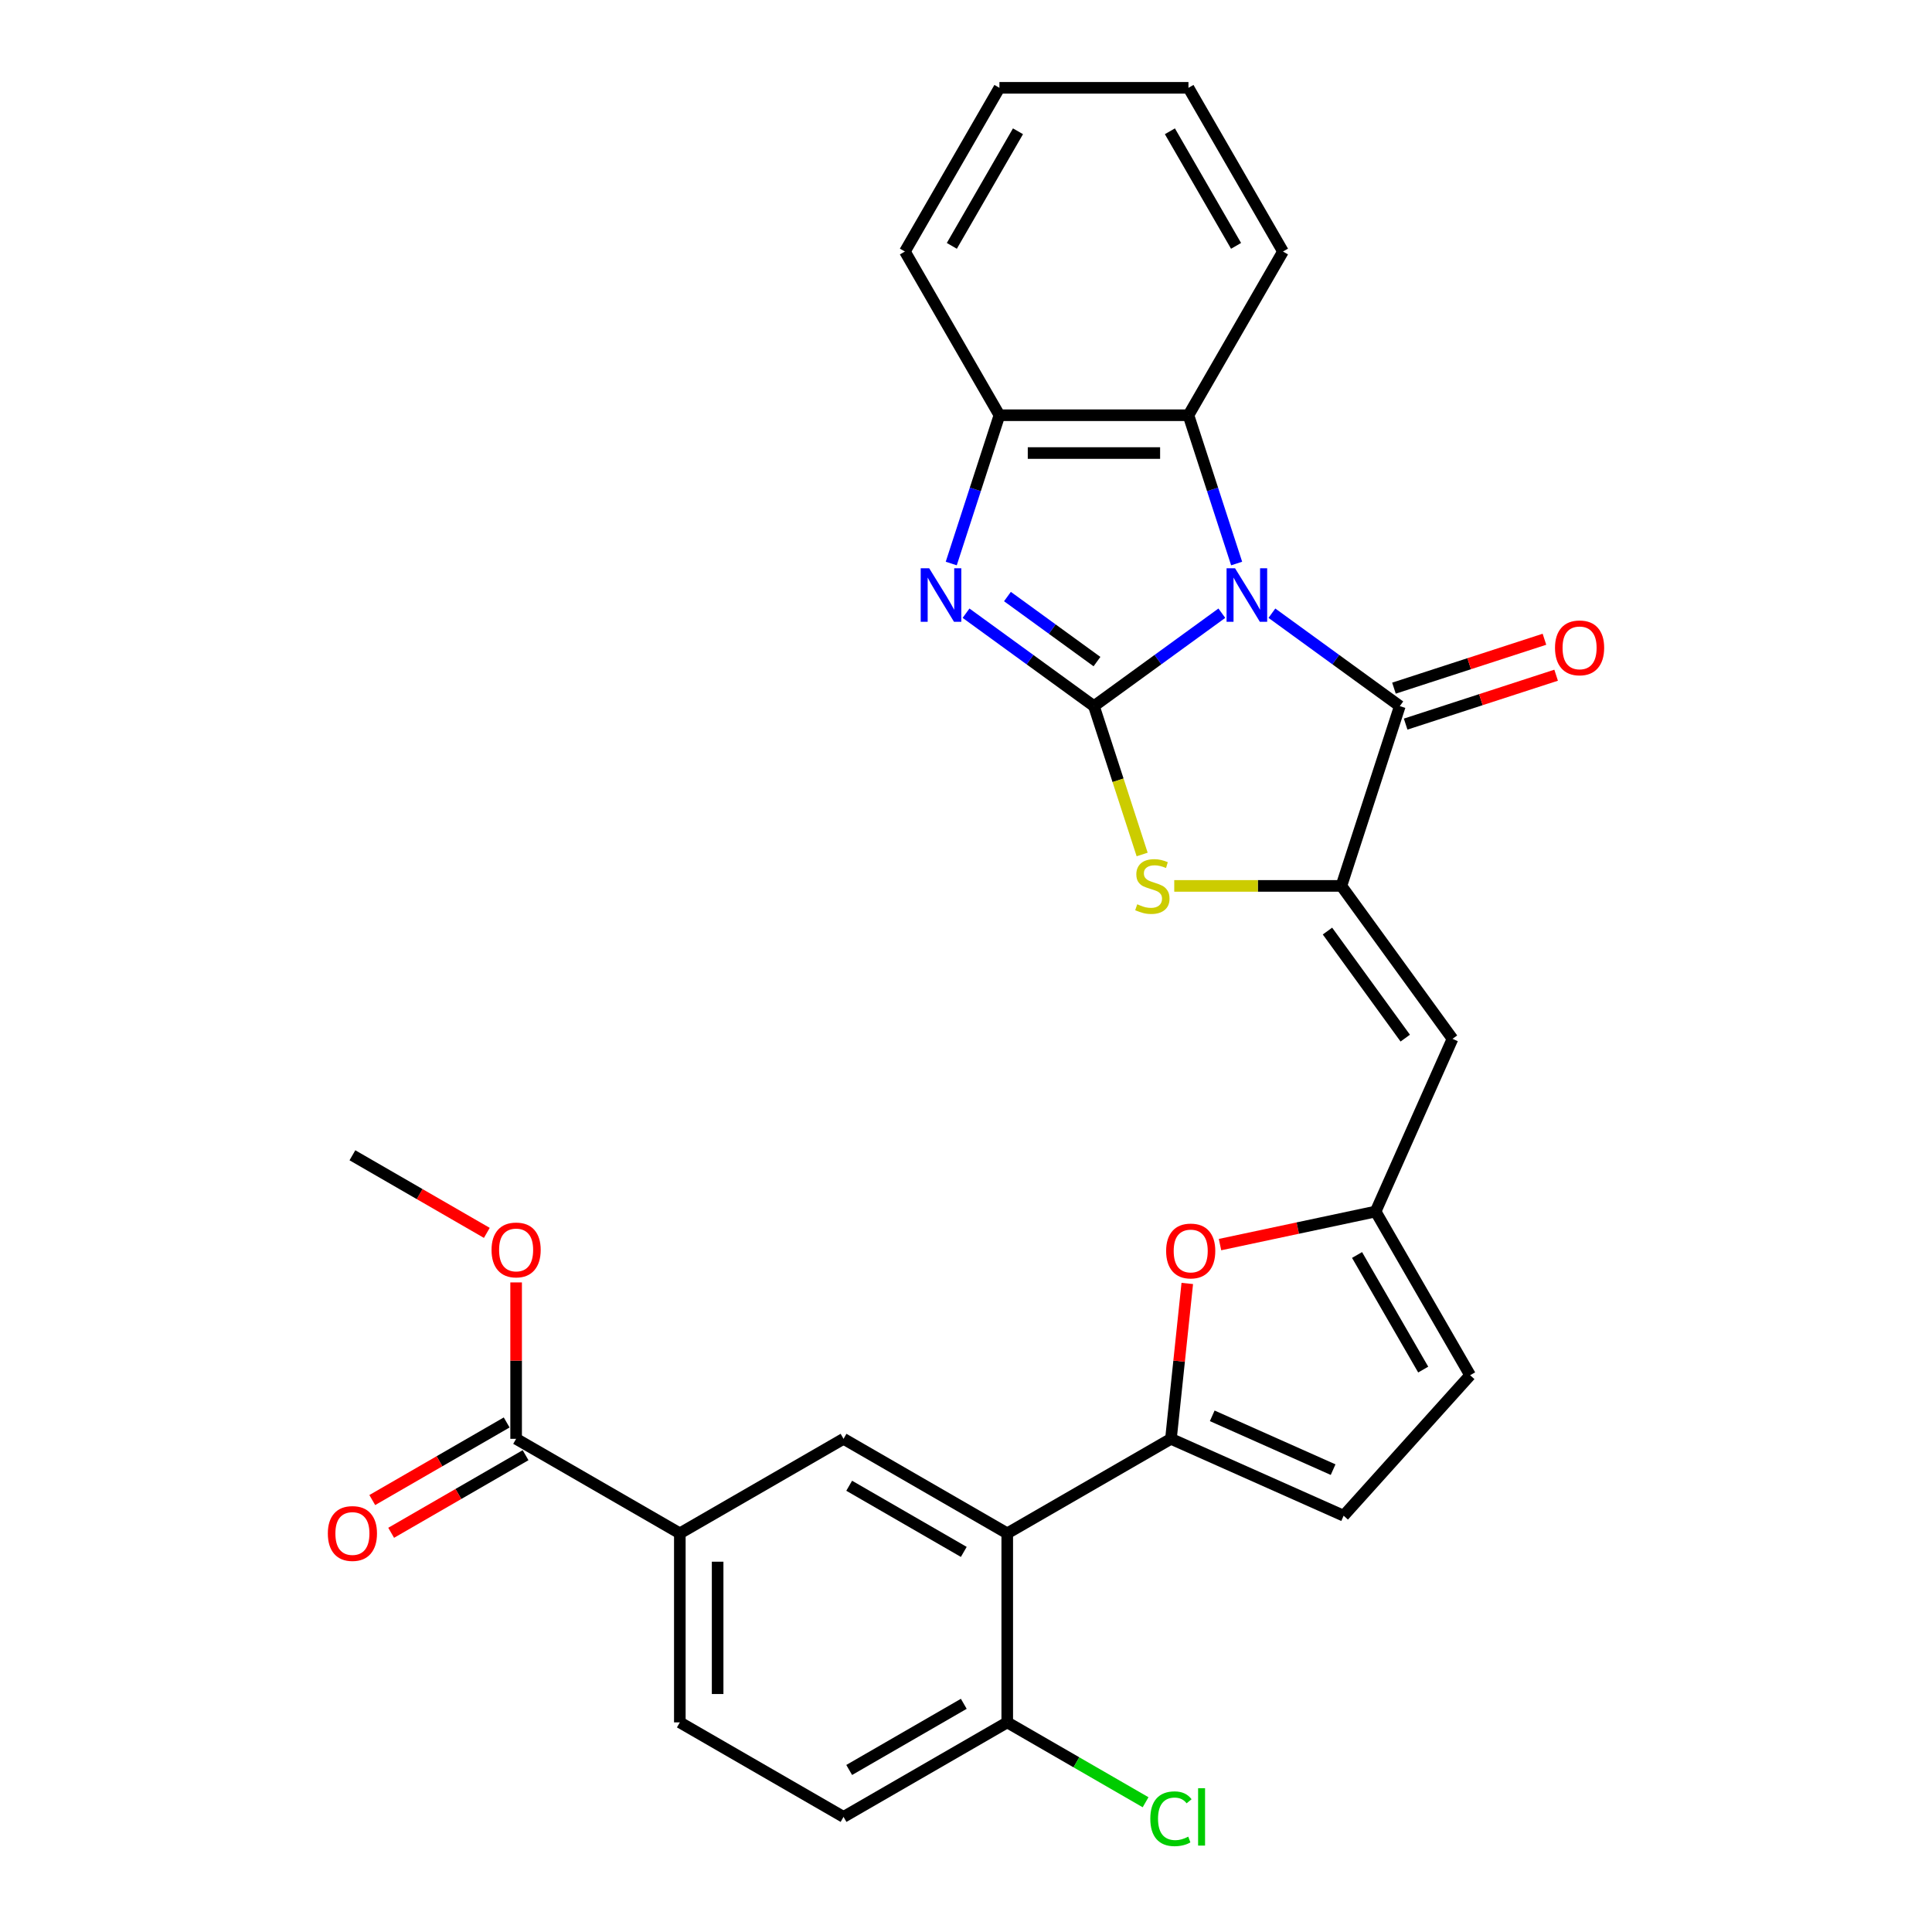 <?xml version='1.0' encoding='iso-8859-1'?>
<svg version='1.1' baseProfile='full'
              xmlns='http://www.w3.org/2000/svg'
                      xmlns:rdkit='http://www.rdkit.org/xml'
                      xmlns:xlink='http://www.w3.org/1999/xlink'
                  xml:space='preserve'
width='1000px' height='1000px' viewBox='0 0 1000 1000'>
<!-- END OF HEADER -->
<rect style='opacity:1.0;fill:#FFFFFF;stroke:none' width='1000' height='1000' x='0' y='0'> </rect>
<path class='bond-0' d='M 632.425,317.39 L 599.324,341.44' style='fill:none;fill-rule:evenodd;stroke:#0000FF;stroke-width:6px;stroke-linecap:butt;stroke-linejoin:miter;stroke-opacity:1' />
<path class='bond-0' d='M 599.324,341.44 L 566.223,365.489' style='fill:none;fill-rule:evenodd;stroke:#000000;stroke-width:6px;stroke-linecap:butt;stroke-linejoin:miter;stroke-opacity:1' />
<path class='bond-1' d='M 658.334,317.39 L 691.435,341.44' style='fill:none;fill-rule:evenodd;stroke:#0000FF;stroke-width:6px;stroke-linecap:butt;stroke-linejoin:miter;stroke-opacity:1' />
<path class='bond-1' d='M 691.435,341.44 L 724.536,365.489' style='fill:none;fill-rule:evenodd;stroke:#000000;stroke-width:6px;stroke-linecap:butt;stroke-linejoin:miter;stroke-opacity:1' />
<path class='bond-7' d='M 640.083,291.678 L 627.614,253.301' style='fill:none;fill-rule:evenodd;stroke:#0000FF;stroke-width:6px;stroke-linecap:butt;stroke-linejoin:miter;stroke-opacity:1' />
<path class='bond-7' d='M 627.614,253.301 L 615.144,214.924' style='fill:none;fill-rule:evenodd;stroke:#000000;stroke-width:6px;stroke-linecap:butt;stroke-linejoin:miter;stroke-opacity:1' />
<path class='bond-3' d='M 566.223,365.489 L 533.121,341.44' style='fill:none;fill-rule:evenodd;stroke:#000000;stroke-width:6px;stroke-linecap:butt;stroke-linejoin:miter;stroke-opacity:1' />
<path class='bond-3' d='M 533.121,341.44 L 500.02,317.39' style='fill:none;fill-rule:evenodd;stroke:#0000FF;stroke-width:6px;stroke-linecap:butt;stroke-linejoin:miter;stroke-opacity:1' />
<path class='bond-3' d='M 567.794,342.443 L 544.624,325.609' style='fill:none;fill-rule:evenodd;stroke:#000000;stroke-width:6px;stroke-linecap:butt;stroke-linejoin:miter;stroke-opacity:1' />
<path class='bond-3' d='M 544.624,325.609 L 521.453,308.774' style='fill:none;fill-rule:evenodd;stroke:#0000FF;stroke-width:6px;stroke-linecap:butt;stroke-linejoin:miter;stroke-opacity:1' />
<path class='bond-4' d='M 566.223,365.489 L 578.698,403.886' style='fill:none;fill-rule:evenodd;stroke:#000000;stroke-width:6px;stroke-linecap:butt;stroke-linejoin:miter;stroke-opacity:1' />
<path class='bond-4' d='M 578.698,403.886 L 591.174,442.282' style='fill:none;fill-rule:evenodd;stroke:#CCCC00;stroke-width:6px;stroke-linecap:butt;stroke-linejoin:miter;stroke-opacity:1' />
<path class='bond-2' d='M 724.536,365.489 L 694.301,458.544' style='fill:none;fill-rule:evenodd;stroke:#000000;stroke-width:6px;stroke-linecap:butt;stroke-linejoin:miter;stroke-opacity:1' />
<path class='bond-18' d='M 727.56,374.795 L 766.504,362.141' style='fill:none;fill-rule:evenodd;stroke:#000000;stroke-width:6px;stroke-linecap:butt;stroke-linejoin:miter;stroke-opacity:1' />
<path class='bond-18' d='M 766.504,362.141 L 805.449,349.487' style='fill:none;fill-rule:evenodd;stroke:#FF0000;stroke-width:6px;stroke-linecap:butt;stroke-linejoin:miter;stroke-opacity:1' />
<path class='bond-18' d='M 721.513,356.184 L 760.457,343.53' style='fill:none;fill-rule:evenodd;stroke:#000000;stroke-width:6px;stroke-linecap:butt;stroke-linejoin:miter;stroke-opacity:1' />
<path class='bond-18' d='M 760.457,343.53 L 799.402,330.876' style='fill:none;fill-rule:evenodd;stroke:#FF0000;stroke-width:6px;stroke-linecap:butt;stroke-linejoin:miter;stroke-opacity:1' />
<path class='bond-8' d='M 694.301,458.544 L 751.812,537.701' style='fill:none;fill-rule:evenodd;stroke:#000000;stroke-width:6px;stroke-linecap:butt;stroke-linejoin:miter;stroke-opacity:1' />
<path class='bond-8' d='M 687.096,481.92 L 727.354,537.329' style='fill:none;fill-rule:evenodd;stroke:#000000;stroke-width:6px;stroke-linecap:butt;stroke-linejoin:miter;stroke-opacity:1' />
<path class='bond-30' d='M 694.301,458.544 L 651.045,458.544' style='fill:none;fill-rule:evenodd;stroke:#000000;stroke-width:6px;stroke-linecap:butt;stroke-linejoin:miter;stroke-opacity:1' />
<path class='bond-30' d='M 651.045,458.544 L 607.788,458.544' style='fill:none;fill-rule:evenodd;stroke:#CCCC00;stroke-width:6px;stroke-linecap:butt;stroke-linejoin:miter;stroke-opacity:1' />
<path class='bond-29' d='M 492.362,291.678 L 504.832,253.301' style='fill:none;fill-rule:evenodd;stroke:#0000FF;stroke-width:6px;stroke-linecap:butt;stroke-linejoin:miter;stroke-opacity:1' />
<path class='bond-29' d='M 504.832,253.301 L 517.301,214.924' style='fill:none;fill-rule:evenodd;stroke:#000000;stroke-width:6px;stroke-linecap:butt;stroke-linejoin:miter;stroke-opacity:1' />
<path class='bond-5' d='M 606.083,744.735 L 610.309,704.525' style='fill:none;fill-rule:evenodd;stroke:#000000;stroke-width:6px;stroke-linecap:butt;stroke-linejoin:miter;stroke-opacity:1' />
<path class='bond-5' d='M 610.309,704.525 L 614.535,664.315' style='fill:none;fill-rule:evenodd;stroke:#FF0000;stroke-width:6px;stroke-linecap:butt;stroke-linejoin:miter;stroke-opacity:1' />
<path class='bond-6' d='M 606.083,744.735 L 521.348,793.657' style='fill:none;fill-rule:evenodd;stroke:#000000;stroke-width:6px;stroke-linecap:butt;stroke-linejoin:miter;stroke-opacity:1' />
<path class='bond-32' d='M 606.083,744.735 L 695.467,784.531' style='fill:none;fill-rule:evenodd;stroke:#000000;stroke-width:6px;stroke-linecap:butt;stroke-linejoin:miter;stroke-opacity:1' />
<path class='bond-32' d='M 627.45,732.828 L 690.019,760.685' style='fill:none;fill-rule:evenodd;stroke:#000000;stroke-width:6px;stroke-linecap:butt;stroke-linejoin:miter;stroke-opacity:1' />
<path class='bond-12' d='M 521.348,793.657 L 436.613,744.735' style='fill:none;fill-rule:evenodd;stroke:#000000;stroke-width:6px;stroke-linecap:butt;stroke-linejoin:miter;stroke-opacity:1' />
<path class='bond-12' d='M 498.854,803.265 L 439.539,769.02' style='fill:none;fill-rule:evenodd;stroke:#000000;stroke-width:6px;stroke-linecap:butt;stroke-linejoin:miter;stroke-opacity:1' />
<path class='bond-17' d='M 521.348,793.657 L 521.348,891.5' style='fill:none;fill-rule:evenodd;stroke:#000000;stroke-width:6px;stroke-linecap:butt;stroke-linejoin:miter;stroke-opacity:1' />
<path class='bond-10' d='M 615.144,214.924 L 517.301,214.924' style='fill:none;fill-rule:evenodd;stroke:#000000;stroke-width:6px;stroke-linecap:butt;stroke-linejoin:miter;stroke-opacity:1' />
<path class='bond-10' d='M 600.468,234.493 L 531.977,234.493' style='fill:none;fill-rule:evenodd;stroke:#000000;stroke-width:6px;stroke-linecap:butt;stroke-linejoin:miter;stroke-opacity:1' />
<path class='bond-24' d='M 615.144,214.924 L 664.066,130.189' style='fill:none;fill-rule:evenodd;stroke:#000000;stroke-width:6px;stroke-linecap:butt;stroke-linejoin:miter;stroke-opacity:1' />
<path class='bond-11' d='M 751.812,537.701 L 712.016,627.085' style='fill:none;fill-rule:evenodd;stroke:#000000;stroke-width:6px;stroke-linecap:butt;stroke-linejoin:miter;stroke-opacity:1' />
<path class='bond-9' d='M 631.476,644.204 L 671.746,635.645' style='fill:none;fill-rule:evenodd;stroke:#FF0000;stroke-width:6px;stroke-linecap:butt;stroke-linejoin:miter;stroke-opacity:1' />
<path class='bond-9' d='M 671.746,635.645 L 712.016,627.085' style='fill:none;fill-rule:evenodd;stroke:#000000;stroke-width:6px;stroke-linecap:butt;stroke-linejoin:miter;stroke-opacity:1' />
<path class='bond-25' d='M 517.301,214.924 L 468.379,130.189' style='fill:none;fill-rule:evenodd;stroke:#000000;stroke-width:6px;stroke-linecap:butt;stroke-linejoin:miter;stroke-opacity:1' />
<path class='bond-16' d='M 712.016,627.085 L 760.937,711.82' style='fill:none;fill-rule:evenodd;stroke:#000000;stroke-width:6px;stroke-linecap:butt;stroke-linejoin:miter;stroke-opacity:1' />
<path class='bond-16' d='M 702.407,649.58 L 736.652,708.894' style='fill:none;fill-rule:evenodd;stroke:#000000;stroke-width:6px;stroke-linecap:butt;stroke-linejoin:miter;stroke-opacity:1' />
<path class='bond-14' d='M 436.613,744.735 L 351.879,793.657' style='fill:none;fill-rule:evenodd;stroke:#000000;stroke-width:6px;stroke-linecap:butt;stroke-linejoin:miter;stroke-opacity:1' />
<path class='bond-13' d='M 695.467,784.531 L 760.937,711.82' style='fill:none;fill-rule:evenodd;stroke:#000000;stroke-width:6px;stroke-linecap:butt;stroke-linejoin:miter;stroke-opacity:1' />
<path class='bond-15' d='M 351.879,793.657 L 267.144,744.735' style='fill:none;fill-rule:evenodd;stroke:#000000;stroke-width:6px;stroke-linecap:butt;stroke-linejoin:miter;stroke-opacity:1' />
<path class='bond-33' d='M 351.879,793.657 L 351.879,891.5' style='fill:none;fill-rule:evenodd;stroke:#000000;stroke-width:6px;stroke-linecap:butt;stroke-linejoin:miter;stroke-opacity:1' />
<path class='bond-33' d='M 371.447,808.333 L 371.447,876.823' style='fill:none;fill-rule:evenodd;stroke:#000000;stroke-width:6px;stroke-linecap:butt;stroke-linejoin:miter;stroke-opacity:1' />
<path class='bond-19' d='M 262.252,736.262 L 227.467,756.344' style='fill:none;fill-rule:evenodd;stroke:#000000;stroke-width:6px;stroke-linecap:butt;stroke-linejoin:miter;stroke-opacity:1' />
<path class='bond-19' d='M 227.467,756.344 L 192.683,776.427' style='fill:none;fill-rule:evenodd;stroke:#FF0000;stroke-width:6px;stroke-linecap:butt;stroke-linejoin:miter;stroke-opacity:1' />
<path class='bond-19' d='M 272.036,753.208 L 237.252,773.291' style='fill:none;fill-rule:evenodd;stroke:#000000;stroke-width:6px;stroke-linecap:butt;stroke-linejoin:miter;stroke-opacity:1' />
<path class='bond-19' d='M 237.252,773.291 L 202.467,793.374' style='fill:none;fill-rule:evenodd;stroke:#FF0000;stroke-width:6px;stroke-linecap:butt;stroke-linejoin:miter;stroke-opacity:1' />
<path class='bond-23' d='M 267.144,744.735 L 267.144,704.257' style='fill:none;fill-rule:evenodd;stroke:#000000;stroke-width:6px;stroke-linecap:butt;stroke-linejoin:miter;stroke-opacity:1' />
<path class='bond-23' d='M 267.144,704.257 L 267.144,663.779' style='fill:none;fill-rule:evenodd;stroke:#FF0000;stroke-width:6px;stroke-linecap:butt;stroke-linejoin:miter;stroke-opacity:1' />
<path class='bond-21' d='M 521.348,891.5 L 436.613,940.422' style='fill:none;fill-rule:evenodd;stroke:#000000;stroke-width:6px;stroke-linecap:butt;stroke-linejoin:miter;stroke-opacity:1' />
<path class='bond-21' d='M 498.854,881.891 L 439.539,916.136' style='fill:none;fill-rule:evenodd;stroke:#000000;stroke-width:6px;stroke-linecap:butt;stroke-linejoin:miter;stroke-opacity:1' />
<path class='bond-22' d='M 521.348,891.5 L 557.15,912.17' style='fill:none;fill-rule:evenodd;stroke:#000000;stroke-width:6px;stroke-linecap:butt;stroke-linejoin:miter;stroke-opacity:1' />
<path class='bond-22' d='M 557.15,912.17 L 592.952,932.841' style='fill:none;fill-rule:evenodd;stroke:#00CC00;stroke-width:6px;stroke-linecap:butt;stroke-linejoin:miter;stroke-opacity:1' />
<path class='bond-20' d='M 351.879,891.5 L 436.613,940.422' style='fill:none;fill-rule:evenodd;stroke:#000000;stroke-width:6px;stroke-linecap:butt;stroke-linejoin:miter;stroke-opacity:1' />
<path class='bond-26' d='M 251.978,638.136 L 217.194,618.053' style='fill:none;fill-rule:evenodd;stroke:#FF0000;stroke-width:6px;stroke-linecap:butt;stroke-linejoin:miter;stroke-opacity:1' />
<path class='bond-26' d='M 217.194,618.053 L 182.409,597.97' style='fill:none;fill-rule:evenodd;stroke:#000000;stroke-width:6px;stroke-linecap:butt;stroke-linejoin:miter;stroke-opacity:1' />
<path class='bond-27' d='M 664.066,130.189 L 615.144,45.455' style='fill:none;fill-rule:evenodd;stroke:#000000;stroke-width:6px;stroke-linecap:butt;stroke-linejoin:miter;stroke-opacity:1' />
<path class='bond-27' d='M 639.781,127.263 L 605.536,67.949' style='fill:none;fill-rule:evenodd;stroke:#000000;stroke-width:6px;stroke-linecap:butt;stroke-linejoin:miter;stroke-opacity:1' />
<path class='bond-31' d='M 468.379,130.189 L 517.301,45.455' style='fill:none;fill-rule:evenodd;stroke:#000000;stroke-width:6px;stroke-linecap:butt;stroke-linejoin:miter;stroke-opacity:1' />
<path class='bond-31' d='M 492.665,127.263 L 526.91,67.949' style='fill:none;fill-rule:evenodd;stroke:#000000;stroke-width:6px;stroke-linecap:butt;stroke-linejoin:miter;stroke-opacity:1' />
<path class='bond-28' d='M 615.144,45.455 L 517.301,45.455' style='fill:none;fill-rule:evenodd;stroke:#000000;stroke-width:6px;stroke-linecap:butt;stroke-linejoin:miter;stroke-opacity:1' />
<path  class='atom-0' d='M 639.254 294.124
L 648.334 308.8
Q 649.235 310.248, 650.683 312.871
Q 652.131 315.493, 652.209 315.649
L 652.209 294.124
L 655.888 294.124
L 655.888 321.833
L 652.092 321.833
L 642.346 305.787
Q 641.211 303.908, 639.998 301.756
Q 638.824 299.603, 638.472 298.938
L 638.472 321.833
L 634.871 321.833
L 634.871 294.124
L 639.254 294.124
' fill='#0000FF'/>
<path  class='atom-4' d='M 480.941 294.124
L 490.021 308.8
Q 490.921 310.248, 492.369 312.871
Q 493.817 315.493, 493.895 315.649
L 493.895 294.124
L 497.574 294.124
L 497.574 321.833
L 493.778 321.833
L 484.033 305.787
Q 482.898 303.908, 481.684 301.756
Q 480.51 299.603, 480.158 298.938
L 480.158 321.833
L 476.557 321.833
L 476.557 294.124
L 480.941 294.124
' fill='#0000FF'/>
<path  class='atom-5' d='M 588.63 468.054
Q 588.943 468.172, 590.235 468.72
Q 591.527 469.267, 592.935 469.62
Q 594.384 469.933, 595.793 469.933
Q 598.415 469.933, 599.941 468.68
Q 601.467 467.389, 601.467 465.158
Q 601.467 463.632, 600.685 462.692
Q 599.941 461.753, 598.767 461.244
Q 597.593 460.736, 595.636 460.148
Q 593.17 459.405, 591.683 458.7
Q 590.235 457.996, 589.178 456.509
Q 588.161 455.021, 588.161 452.517
Q 588.161 449.033, 590.509 446.881
Q 592.896 444.728, 597.593 444.728
Q 600.802 444.728, 604.442 446.255
L 603.542 449.268
Q 600.215 447.898, 597.71 447.898
Q 595.01 447.898, 593.523 449.033
Q 592.035 450.129, 592.074 452.047
Q 592.074 453.534, 592.818 454.434
Q 593.601 455.335, 594.697 455.843
Q 595.832 456.352, 597.71 456.939
Q 600.215 457.722, 601.702 458.505
Q 603.189 459.287, 604.246 460.892
Q 605.342 462.458, 605.342 465.158
Q 605.342 468.993, 602.759 471.068
Q 600.215 473.103, 595.949 473.103
Q 593.483 473.103, 591.605 472.555
Q 589.765 472.046, 587.574 471.146
L 588.63 468.054
' fill='#CCCC00'/>
<path  class='atom-10' d='M 603.591 647.506
Q 603.591 640.853, 606.878 637.135
Q 610.166 633.417, 616.31 633.417
Q 622.455 633.417, 625.742 637.135
Q 629.03 640.853, 629.03 647.506
Q 629.03 654.238, 625.703 658.073
Q 622.377 661.869, 616.31 661.869
Q 610.205 661.869, 606.878 658.073
Q 603.591 654.277, 603.591 647.506
M 616.31 658.738
Q 620.537 658.738, 622.807 655.921
Q 625.116 653.064, 625.116 647.506
Q 625.116 642.066, 622.807 639.326
Q 620.537 636.548, 616.31 636.548
Q 612.084 636.548, 609.774 639.287
Q 607.504 642.027, 607.504 647.506
Q 607.504 653.103, 609.774 655.921
Q 612.084 658.738, 616.31 658.738
' fill='#FF0000'/>
<path  class='atom-19' d='M 804.871 335.332
Q 804.871 328.679, 808.159 324.961
Q 811.446 321.243, 817.591 321.243
Q 823.735 321.243, 827.023 324.961
Q 830.31 328.679, 830.31 335.332
Q 830.31 342.064, 826.984 345.899
Q 823.657 349.696, 817.591 349.696
Q 811.485 349.696, 808.159 345.899
Q 804.871 342.103, 804.871 335.332
M 817.591 346.565
Q 821.818 346.565, 824.088 343.747
Q 826.397 340.89, 826.397 335.332
Q 826.397 329.892, 824.088 327.153
Q 821.818 324.374, 817.591 324.374
Q 813.364 324.374, 811.055 327.114
Q 808.785 329.853, 808.785 335.332
Q 808.785 340.929, 811.055 343.747
Q 813.364 346.565, 817.591 346.565
' fill='#FF0000'/>
<path  class='atom-20' d='M 169.69 793.735
Q 169.69 787.082, 172.977 783.364
Q 176.265 779.645, 182.409 779.645
Q 188.554 779.645, 191.841 783.364
Q 195.129 787.082, 195.129 793.735
Q 195.129 800.467, 191.802 804.302
Q 188.475 808.098, 182.409 808.098
Q 176.304 808.098, 172.977 804.302
Q 169.69 800.506, 169.69 793.735
M 182.409 804.967
Q 186.636 804.967, 188.906 802.149
Q 191.215 799.292, 191.215 793.735
Q 191.215 788.295, 188.906 785.555
Q 186.636 782.776, 182.409 782.776
Q 178.182 782.776, 175.873 785.516
Q 173.603 788.256, 173.603 793.735
Q 173.603 799.332, 175.873 802.149
Q 178.182 804.967, 182.409 804.967
' fill='#FF0000'/>
<path  class='atom-23' d='M 595.398 941.38
Q 595.398 934.492, 598.608 930.892
Q 601.856 927.252, 608.001 927.252
Q 613.715 927.252, 616.767 931.283
L 614.184 933.396
Q 611.954 930.461, 608.001 930.461
Q 603.813 930.461, 601.582 933.279
Q 599.39 936.058, 599.39 941.38
Q 599.39 946.86, 601.66 949.678
Q 603.97 952.495, 608.431 952.495
Q 611.484 952.495, 615.045 950.656
L 616.141 953.591
Q 614.693 954.531, 612.501 955.078
Q 610.31 955.626, 607.883 955.626
Q 601.856 955.626, 598.608 951.947
Q 595.398 948.269, 595.398 941.38
' fill='#00CC00'/>
<path  class='atom-23' d='M 620.133 925.569
L 623.734 925.569
L 623.734 955.274
L 620.133 955.274
L 620.133 925.569
' fill='#00CC00'/>
<path  class='atom-24' d='M 254.424 646.97
Q 254.424 640.317, 257.712 636.599
Q 260.999 632.881, 267.144 632.881
Q 273.288 632.881, 276.576 636.599
Q 279.864 640.317, 279.864 646.97
Q 279.864 653.702, 276.537 657.537
Q 273.21 661.333, 267.144 661.333
Q 261.039 661.333, 257.712 657.537
Q 254.424 653.741, 254.424 646.97
M 267.144 658.202
Q 271.371 658.202, 273.641 655.385
Q 275.95 652.528, 275.95 646.97
Q 275.95 641.53, 273.641 638.79
Q 271.371 636.012, 267.144 636.012
Q 262.917 636.012, 260.608 638.751
Q 258.338 641.491, 258.338 646.97
Q 258.338 652.567, 260.608 655.385
Q 262.917 658.202, 267.144 658.202
' fill='#FF0000'/>
</svg>
